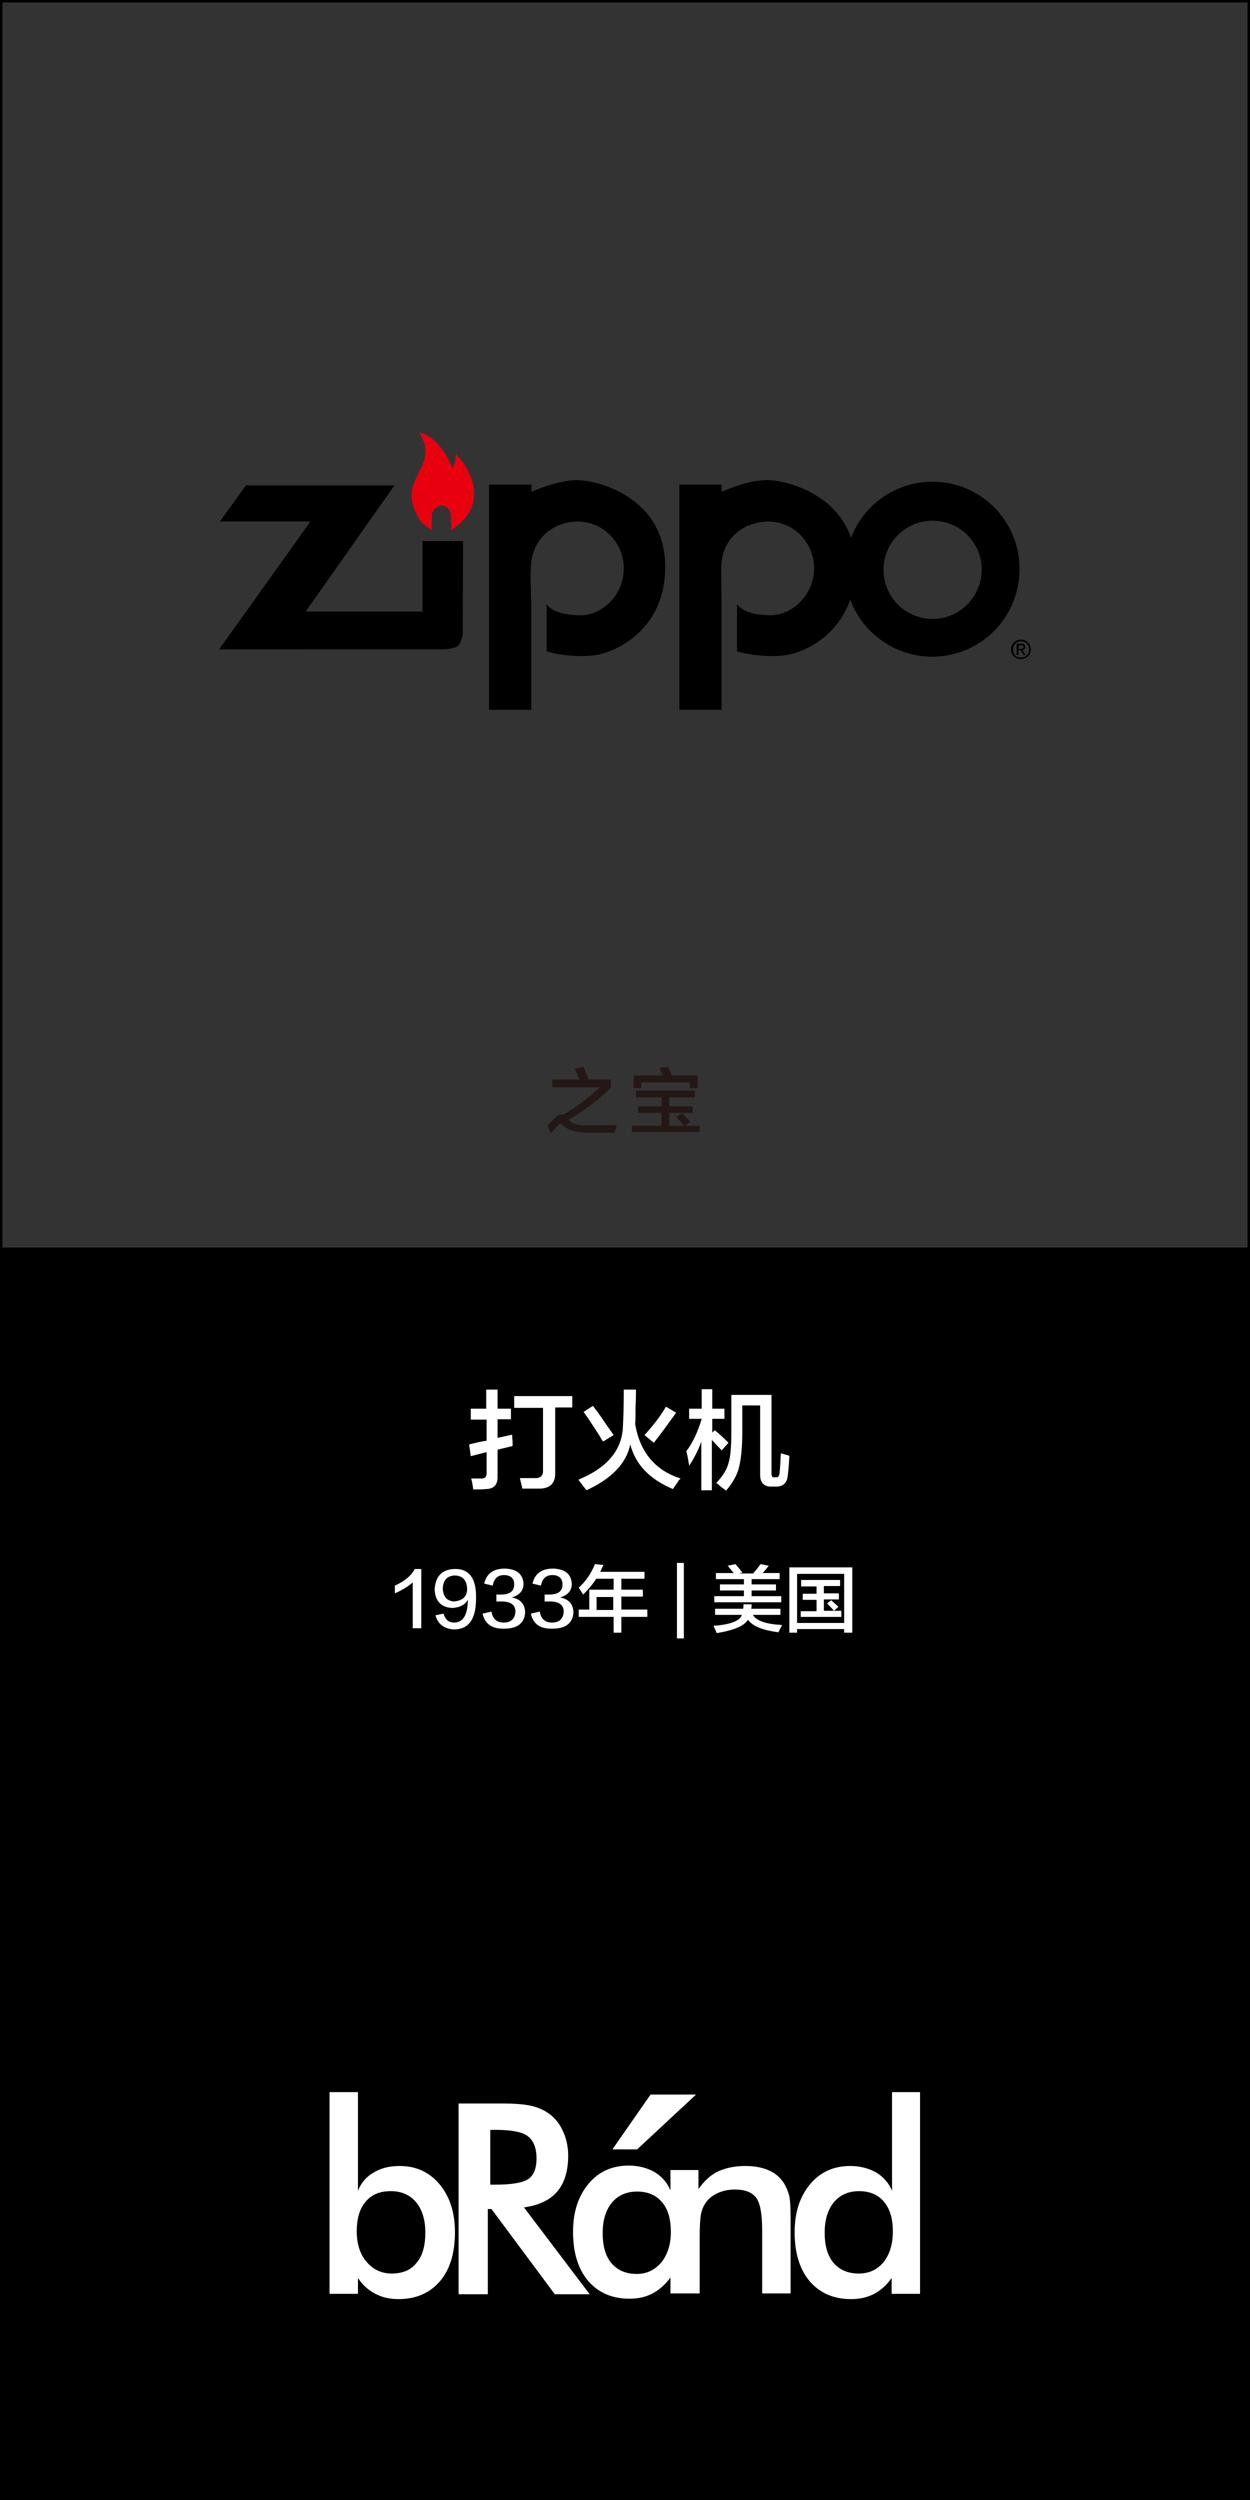 <?xml version="1.0" encoding="utf-8"?>
<!-- Generator: Adobe Illustrator 19.0.0, SVG Export Plug-In . SVG Version: 6.00 Build 0)  -->
<svg version="1.1" id="图层_1" xmlns="http://www.w3.org/2000/svg" xmlns:xlink="http://www.w3.org/1999/xlink" x="0px" y="0px"
	 width="308px" height="616px" viewBox="-5 -258 308 616" style="enable-background:new -5 -258 308 616;" xml:space="preserve">
<rect x="-5" y="-258" width="308" height="616" fill="#333333" stroke="none"/>
<style type="text/css">
	.st0{fill:#231815;}
	.st1{fill:#FFFFFF;}
	.st2{fill:#E9000F;}
</style>
<g>
	<path class="st0" d="M146.4,21.1c-2.2,0-3.8,0-4.9,0c-1.2,0-2.2,0-3.2-0.1c-2.1-0.1-3.8-0.8-4.9-2c-0.2-0.2-0.4-0.2-0.6,0
		c-0.4,0.4-1.1,1.1-2,2.2c0.7-0.8,0.6-0.8-0.1,0.1l-0.8-2c0.7-0.7,1.3-1.4,2-2c0.5-0.5,0.9-0.7,1.3-0.7c0.2,0,0.4,0,0.5,0.1
		c3.4-2,6.4-4.2,9.1-6.8h-11.7V8h6.7c0-0.1-0.1-0.2-0.2-0.4c-0.4-1.1-0.8-1.9-1-2.3l2.2-0.4c0.1,0.2,0.2,0.5,0.4,1
		c0.4,0.9,0.7,1.6,0.8,2.1h5.5v2c-3.1,3.1-6.6,5.7-10.4,7.9c0.8,0.9,2.1,1.4,3.7,1.4c1.7,0,4.5,0,8.2-0.1
		C146.8,19.9,146.6,20.5,146.4,21.1z"/>
	<path class="st0" d="M151.7,12.4v-1.7h14.5v1.7h-6.3v2.2h5.8v1.6h-5.8v3.2h3.6c-0.1-0.2-0.5-0.6-1-1.2c-0.4-0.4-0.7-0.7-0.8-1
		l1.4-0.9c0.6,0.6,1.2,1.3,2,2.1l-1.4,1h3.7v1.5h-16.7v-1.5h7.3v-3.2h-5.8v-1.6h5.8v-2.2H151.7z M151.1,10.1V7h7.2
		c0-0.1-0.1-0.4-0.3-0.6c-0.2-0.6-0.4-1-0.6-1.3l2.2-0.2c0.1,0.2,0.3,0.7,0.6,1.3c0.1,0.4,0.3,0.7,0.4,0.8h6.3v3.1H165V8.7h-12v1.4
		H151.1z"/>
</g>
<path id="XMLID_6628_" d="M302.4-258H-4.4H-5v0.6V49.4V50v308h308V50v-0.6v-306.8v-0.6H302.4z M-4.4,49.4v-306.8h306.8V49.4H-4.4z"
	/>
<g>
	<path class="st1" d="M111,91.7v-2.6h3.8v-4.7h2.8v4.7h3.3v2.6h-3.3v4.6l3.6-0.8c0,0.4,0,0.9,0.1,1.6c0,0.6,0,0.9,0,1.2l-3.7,0.9
		v6.8c0,1.9-1,2.9-2.9,2.9c-0.6,0.1-1.6,0.1-3.1,0.1c-0.1-1-0.3-2-0.5-2.7c0.8,0,1.5,0,2.3,0c1,0.1,1.5-0.3,1.5-1.3v-5.2l-3.9,1
		l-0.4-2.9c1.3-0.3,2.7-0.7,4.3-0.9v-5.2H111z M121.7,88.9V86h14.3v2.8h-4.2v16c0.1,2.7-1.3,4-4,4c-1.3,0-2.6,0-4.1,0
		c-0.1-0.7-0.4-1.6-0.6-2.6c1.1,0,2.3,0,3.6,0c1.5,0.1,2.2-0.6,2.1-2.1V88.9H121.7z"/>
	<path class="st1" d="M160.8,108.9c-5.7-2.4-9.2-6-10.5-11c-1,4.8-4.7,8.5-10.8,11.3c-0.6-0.8-1.3-1.7-2-2.6c7.3-3,10.9-7.5,11-13.4
		c0.1-1.8,0.2-4.8,0.2-8.8h3c0,1,0,2.4-0.1,4.2c0,1.8,0,3.3-0.1,4.3c1.2,6.9,4.9,11.4,11.2,13.4c-0.1,0.1-0.2,0.2-0.4,0.4
		C162,107.2,161.5,107.9,160.8,108.9z M143.6,97.2c-0.2-0.3-0.5-0.7-0.8-1.3c-1.6-2.5-2.9-4.5-4-6l2.3-1.5c0.3,0.4,0.7,1,1.3,1.7
		c1.6,2.4,2.9,4.2,3.8,5.5L143.6,97.2z M156.1,97.5l-2.3-1.9c2.1-2.3,3.9-4.6,5.3-7l2.5,1.5C159.5,93,157.7,95.5,156.1,97.5z"/>
	<path class="st1" d="M164.8,91.6v-2.5h3.1v-4.8h2.6v4.8h3v2.5h-3V95l0.6-0.6c0.8,0.6,2,1.7,3.4,3.1l-1.7,1.9
		c-0.2-0.3-0.6-0.7-1.2-1.3c-0.5-0.6-0.9-1-1.2-1.3v12.4h-2.6v-12c-0.8,2.3-1.9,4.3-3,6c0-0.1,0-0.4-0.1-0.7
		c-0.2-1.3-0.4-2.3-0.6-2.9c1.5-2,2.8-4.6,3.8-8H164.8z M173.9,109.3c-0.2-0.2-0.6-0.5-1.2-0.9c-0.5-0.5-0.9-0.8-1.2-1
		c1.6-1.7,2.6-3.3,3-4.9c0.5-1.5,0.7-4.1,0.7-7.7v-9.1h9.9V105c0,0.8,0.2,1.1,0.7,1h0.3c0.6,0.1,1-0.3,1-1.3
		c0.1-0.8,0.2-2.4,0.3-4.6c0.8,0.2,1.5,0.4,2.1,0.6c-0.1,2.4-0.3,4.1-0.4,5c-0.2,1.7-1.2,2.6-2.8,2.6h-1.3c-1.8,0-2.7-1-2.7-2.9
		V88.3h-4.4v6.6c0,3.8-0.3,6.6-0.8,8.6C176.7,105.3,175.6,107.3,173.9,109.3z"/>
</g>
<g>
	<path class="st1" d="M96.7,143.1v-11.2c-1.1,1-2.6,1.9-4.4,2.7c0-0.7,0-1.3,0-1.9c2.4-1.1,4.1-2.5,4.9-4.1h1.6v14.6H96.7z"/>
	<path class="st1" d="M102.3,140l2-0.4c0.4,1.5,1.3,2.2,2.6,2.2c2.2,0,3.3-1.8,3.4-5.6c-0.8,1.3-2.1,1.9-3.8,2
		c-2.8-0.1-4.3-1.7-4.4-4.6c0.2-3.2,1.8-4.9,4.9-5c3.6-0.1,5.4,2.3,5.3,7.2c0,5.2-1.8,7.7-5.5,7.7
		C104.4,143.3,102.9,142.2,102.3,140z M110.1,133.7c0-2.3-1.1-3.5-3.1-3.5c-1.8,0.1-2.8,1.1-2.9,3.2c0.1,2,1,3.1,2.8,3.2
		C108.9,136.4,110,135.5,110.1,133.7z"/>
	<path class="st1" d="M113.9,139.6l2.2-0.5c0.3,1.8,1.3,2.7,3,2.7c1.9,0,2.8-1,2.9-2.7c0-1.6-1.1-2.5-3.4-2.5c-0.6,0-1,0-1.3,0v-1.7
		c0.3,0,0.7,0,1.1,0c2.2,0,3.3-0.8,3.3-2.5c0-1.5-0.9-2.3-2.5-2.3c-1.6,0-2.5,0.9-2.8,2.6l-2.1-0.5c0.6-2.5,2.3-3.7,5.1-3.7
		c2.9,0.1,4.4,1.3,4.6,3.7c0,1.7-1,2.9-2.9,3.4c2.1,0.4,3.2,1.6,3.3,3.6c-0.1,2.7-1.9,4.1-5.1,4.1
		C116.3,143.4,114.5,142.2,113.9,139.6z"/>
	<path class="st1" d="M125.8,139.6l2.2-0.5c0.3,1.8,1.3,2.7,3,2.7c1.9,0,2.8-1,2.9-2.7c0-1.6-1.1-2.5-3.4-2.5c-0.6,0-1,0-1.3,0v-1.7
		c0.3,0,0.7,0,1.1,0c2.2,0,3.3-0.8,3.3-2.5c0-1.5-0.9-2.3-2.5-2.3c-1.6,0-2.5,0.9-2.8,2.6l-2.1-0.5c0.6-2.5,2.3-3.7,5.1-3.7
		c2.9,0.1,4.4,1.3,4.6,3.7c0,1.7-1,2.9-2.9,3.4c2.1,0.4,3.2,1.6,3.3,3.6c-0.1,2.7-1.9,4.1-5.1,4.1
		C128.1,143.4,126.4,142.2,125.8,139.6z"/>
	<path class="st1" d="M138.7,134.9c-0.1-0.1-0.2-0.4-0.4-0.6c-0.1-0.2-0.4-0.6-0.7-1.1c1.7-1.5,3-3.4,4-5.8l2.1,0.2
		c-0.3,0.6-0.6,1.2-0.8,1.7h10.9v1.7h-5.7v2.7h5.3v1.7h-5.3v3.2h6.4v1.8h-6.4v3.9h-1.9v-3.9h-8.6v-1.8h2.6v-4.9h6V131h-4.3
		C141.1,132.3,140,133.6,138.7,134.9z M142,135.5v3.2h4.1v-3.2H142z"/>
	<path class="st1" d="M161.8,145.7v-18.6h1.7v18.6H161.8z"/>
	<path class="st1" d="M171.2,139.9v-1.5h6.9c0.1-0.4,0.1-0.7,0.1-1.1h2c0,0.3,0,0.7-0.1,1.1h7.2v1.5h-6.8c0.9,1.5,3.3,2.3,7.2,2.5
		c-0.3,0.6-0.6,1.2-0.9,1.8c-3.8-0.5-6.4-1.5-7.5-3.1c-0.9,1.5-3.4,2.6-7.7,3.3c-0.1-0.3-0.4-0.9-0.8-1.8c4.2-0.3,6.5-1.2,7-2.7
		H171.2z M171.4,131.1v-1.5h4.4c-0.1-0.1-0.3-0.4-0.6-0.7c-0.4-0.5-0.7-0.9-0.9-1.1l1.9-0.4c0.3,0.3,0.8,0.9,1.5,1.8
		c0.1,0.1,0.2,0.2,0.2,0.3l-0.8,0.2h3.5c0-0.1,0.1-0.2,0.3-0.4c0.8-0.9,1.3-1.6,1.5-1.9l2,0.4c-0.5,0.7-1,1.3-1.5,1.8h4.2v1.5h-6.9
		v1.3h6v1.5h-6v1.4h7.3v1.5h-16.5v-1.5h7.3v-1.4h-5.9v-1.5h5.9v-1.3H171.4z"/>
	<path class="st1" d="M189.5,144.3v-16.1H205v16.1h-2v-0.9h-11.6v0.9H189.5z M191.4,129.8v12.1H203v-12.1H191.4z M192.4,132.8v-1.5
		h9.6v1.5h-4v1.8h3.7v1.5H198v2.8h2.5c-0.6-0.7-1.2-1.3-1.7-1.8l1-0.8c0.6,0.5,1.2,1.1,1.8,1.6l-1.1,1h1.8v1.5h-10V139h3.9v-2.8
		h-3.4v-1.5h3.4v-1.8H192.4z"/>
</g>
<g id="XMLID_6612_">
	<path id="XMLID_6623_" class="st1" d="M93.5,275.7c-2.5,0-4.6,0.5-6.4,1.6c-1.8,1-3.1,2.5-3.9,4.5v-24.3h-7v49.7h7v-3.9
		c1.2,1.8,2.7,3.1,4.3,3.9c1.7,0.9,3.6,1.3,5.7,1.3c4.3,0,7.7-1.5,10.2-4.4c2.5-2.9,3.7-7,3.7-12.1c0-4.9-1.3-8.8-3.8-11.8
		C100.8,277.2,97.5,275.7,93.5,275.7z M97.6,299.6c-1.4,1.8-3.5,2.6-6.1,2.6c-2.5,0-4.6-1-6.2-2.9c-1.6-1.9-2.4-4.4-2.4-7.5
		c0-3.1,0.7-5.6,2.2-7.3c1.5-1.8,3.5-2.6,6.2-2.6c2.6,0,4.7,0.9,6.2,2.7c1.5,1.8,2.3,4.3,2.3,7.5C99.8,295.4,99.1,297.9,97.6,299.6z
		"/>
	<path id="XMLID_6620_" class="st1" d="M132.3,282c1.8-2.1,2.7-5.1,2.7-8.8c0-2.1-0.4-4.1-1.2-5.9c-0.8-1.8-1.9-3.3-3.4-4.4
		c-1.2-0.9-2.7-1.6-4.4-2c-1.7-0.4-4.1-0.6-7.3-0.6h-10.7v47h7.2v-21h0.9l15.6,21h8.6l-16.2-21.4C127.8,285.4,130.5,284.1,132.3,282
		z M115.8,280.3v-13.5h1.4c3.8,0,6.5,0.5,7.9,1.6c1.4,1.1,2.1,2.9,2.1,5.5c0,2.4-0.7,4.1-2,5c-1.3,0.9-4,1.4-8.1,1.4H115.8z"/>
	<path id="XMLID_6617_" class="st1" d="M188.2,280c-0.9-1.4-2.1-2.5-3.7-3.2c-1.6-0.7-3.5-1.1-5.8-1.1c-2.7,0-5,0.5-6.9,1.4
		c-1.8,0.9-3.3,2.3-4.7,4.3v-4.7h-0.2h-6.5h-0.2v5c-0.8-1.9-2.1-3.4-3.9-4.5c-1.8-1-3.9-1.6-6.4-1.6c-4.1,0-7.4,1.5-9.9,4.5
		c-2.5,3-3.8,6.9-3.8,11.8c0,5.1,1.2,9.1,3.7,12.1c2.5,2.9,5.9,4.4,10.2,4.4c2.1,0,4-0.4,5.7-1.3c1.7-0.9,3.1-2.2,4.4-3.9v3.9h0.2
		h6.8h0.2v-13.9c0-2.5,0.1-4.3,0.3-5.5c0.2-1.1,0.6-2.1,1.1-2.8c0.7-1.1,1.7-1.9,3-2.5c1.3-0.6,2.7-0.9,4.3-0.9c2.5,0,4.2,0.7,5.2,2
		c1,1.3,1.5,4,1.5,8v15.6h7v-18.5c0-2.8-0.1-4.7-0.4-5.8C189.1,281.8,188.7,280.8,188.2,280z M158,299.4c-1.6,1.9-3.6,2.9-6.1,2.9
		c-2.7,0-4.7-0.9-6.2-2.6c-1.5-1.8-2.2-4.2-2.2-7.5c0-3.2,0.8-5.7,2.3-7.5c1.5-1.8,3.6-2.7,6.2-2.7c2.6,0,4.7,0.9,6.1,2.6
		c1.5,1.7,2.2,4.2,2.2,7.3v0.1C160.3,295,159.5,297.5,158,299.4z"/>
	<path id="XMLID_6614_" class="st1" d="M214.8,257.5v24.3c-0.8-1.9-2.1-3.4-3.9-4.5c-1.8-1-3.9-1.6-6.4-1.6c-4.1,0-7.4,1.5-9.9,4.5
		c-2.5,3-3.8,6.9-3.8,11.8c0,5.1,1.2,9.1,3.7,12.1c2.5,2.9,5.9,4.4,10.2,4.4c2.1,0,4-0.4,5.7-1.3c1.7-0.9,3.1-2.2,4.3-3.9v3.9h7
		v-49.7H214.8z M212.7,299.4c-1.6,1.9-3.6,2.8-6.1,2.8c-2.7,0-4.7-0.9-6.2-2.6c-1.5-1.8-2.2-4.2-2.2-7.5c0-3.2,0.8-5.7,2.3-7.5
		c1.5-1.8,3.6-2.7,6.2-2.7c2.6,0,4.7,0.9,6.1,2.6c1.5,1.8,2.2,4.2,2.2,7.3C215,295,214.2,297.5,212.7,299.4z"/>
	<polygon id="XMLID_6613_" class="st1" points="166.5,258.1 155.3,258.1 145.9,271.6 152,271.6 	"/>
</g>
<g>
	<path class="st2" d="M98.3-151.4c2,0.3,5.5,2.3,8.1,8.6c0.9-0.7,0.9-3.4,0.9-3.4s1.5,1.7,1.7,2.1c1.1,1.4,2.4,4.1,2.7,6.1
		c0.8,5.8-2.7,8.6-5.5,10.7c0,0-0.1-1.6-0.1-3.3c0-1.5-0.7-2.8-2.4-2.8c-0.9,0-2.2,1.1-2.3,2.3c0,1.5,0,3.2,0,3.7
		c-1.8-1.2-2.3-1.5-2.9-2.4C91.8-140.2,103.9-142.5,98.3-151.4L98.3-151.4z"/>
	<path d="M224.8-139.3c-9.2,0-17,5.7-20.1,13.8c-3.9-11.3-16.6-14.3-20.9-14.2c-5.2,0.1-10.9,2.9-11,2.9l0-1.8h-10.4v55.5h10.4
		v-25.7c0-2.7-0.1-6.1-0.1-9.1c0-6.9,4.8-11.4,11.5-11.6c7,0,11.4,5.9,11.4,11.4c0,7.2-5.9,11.7-10.6,11.7c-7,0-8.1-2.6-8.4-2.7
		c0,4.6,0,6.9,0,11.6c3.3,1,9.6,1.7,13.6,0.6c-0.2,0.1,10.6-2.4,14.3-13.4c3,8.2,10.9,14.1,20.2,14.1c11.9,0,21.5-9.6,21.5-21.5
		C246.3-129.6,236.7-139.3,224.8-139.3L224.8-139.3z M224.8-105.5c-6.7,0-12.1-5.4-12.1-12.1s5.4-12.1,12.1-12.1
		c6.7,0,12.1,5.4,12.1,12.1C236.8-110.9,231.5-105.5,224.8-105.5z M136.9-139.7c5.2-0.1,22.3,4.2,22,21.8s-15.8,21-15.6,21
		c-4,1.1-10.3,0.4-13.6-0.6c0-4.7,0-7,0-11.6c0.3,0.2,1.4,2.7,8.4,2.7c4.8,0,10.6-4.4,10.6-11.7c0-5.5-4.4-11.4-11.5-11.4
		c-6.7,0.2-11.4,5-11.4,11.6c-0.2,3,0.1,6.4,0.1,9.1v25.7h-10.4v-55.5H126l-0.1,1.8C125.9-136.8,131.7-139.5,136.9-139.7
		L136.9-139.7z M55.6-138.4h36.6l-21.9,31.1h28.8v-17.4h10l-0.1,23.4c-0.8,2-0.3,3.1-5.1,3.3H49l22.5-31.5H49.2L55.6-138.4
		L55.6-138.4z M244.6-98c0-1.1,0.9-2,2-2c1.1,0,2,0.9,2,2c0,1.2-0.9,2-2,2C245.4-95.9,244.6-96.8,244.6-98z M246.6-95.6
		c1.3,0,2.4-1,2.4-2.4c0-1.4-1.1-2.4-2.4-2.4c-1.3,0-2.5,1-2.5,2.4S245.2-95.6,246.6-95.6z M246-97.8h0.5l0.7,1.2h0.5l-0.8-1.2
		c0.4-0.1,0.7-0.3,0.7-0.8c0-0.5-0.3-0.8-1-0.8h-1.1v2.8h0.4L246-97.8L246-97.8L246-97.8z M246-98.1V-99h0.6c0.3,0,0.6,0.1,0.6,0.4
		c0,0.4-0.3,0.5-0.7,0.5L246-98.1L246-98.1z"/>
</g>
</svg>
